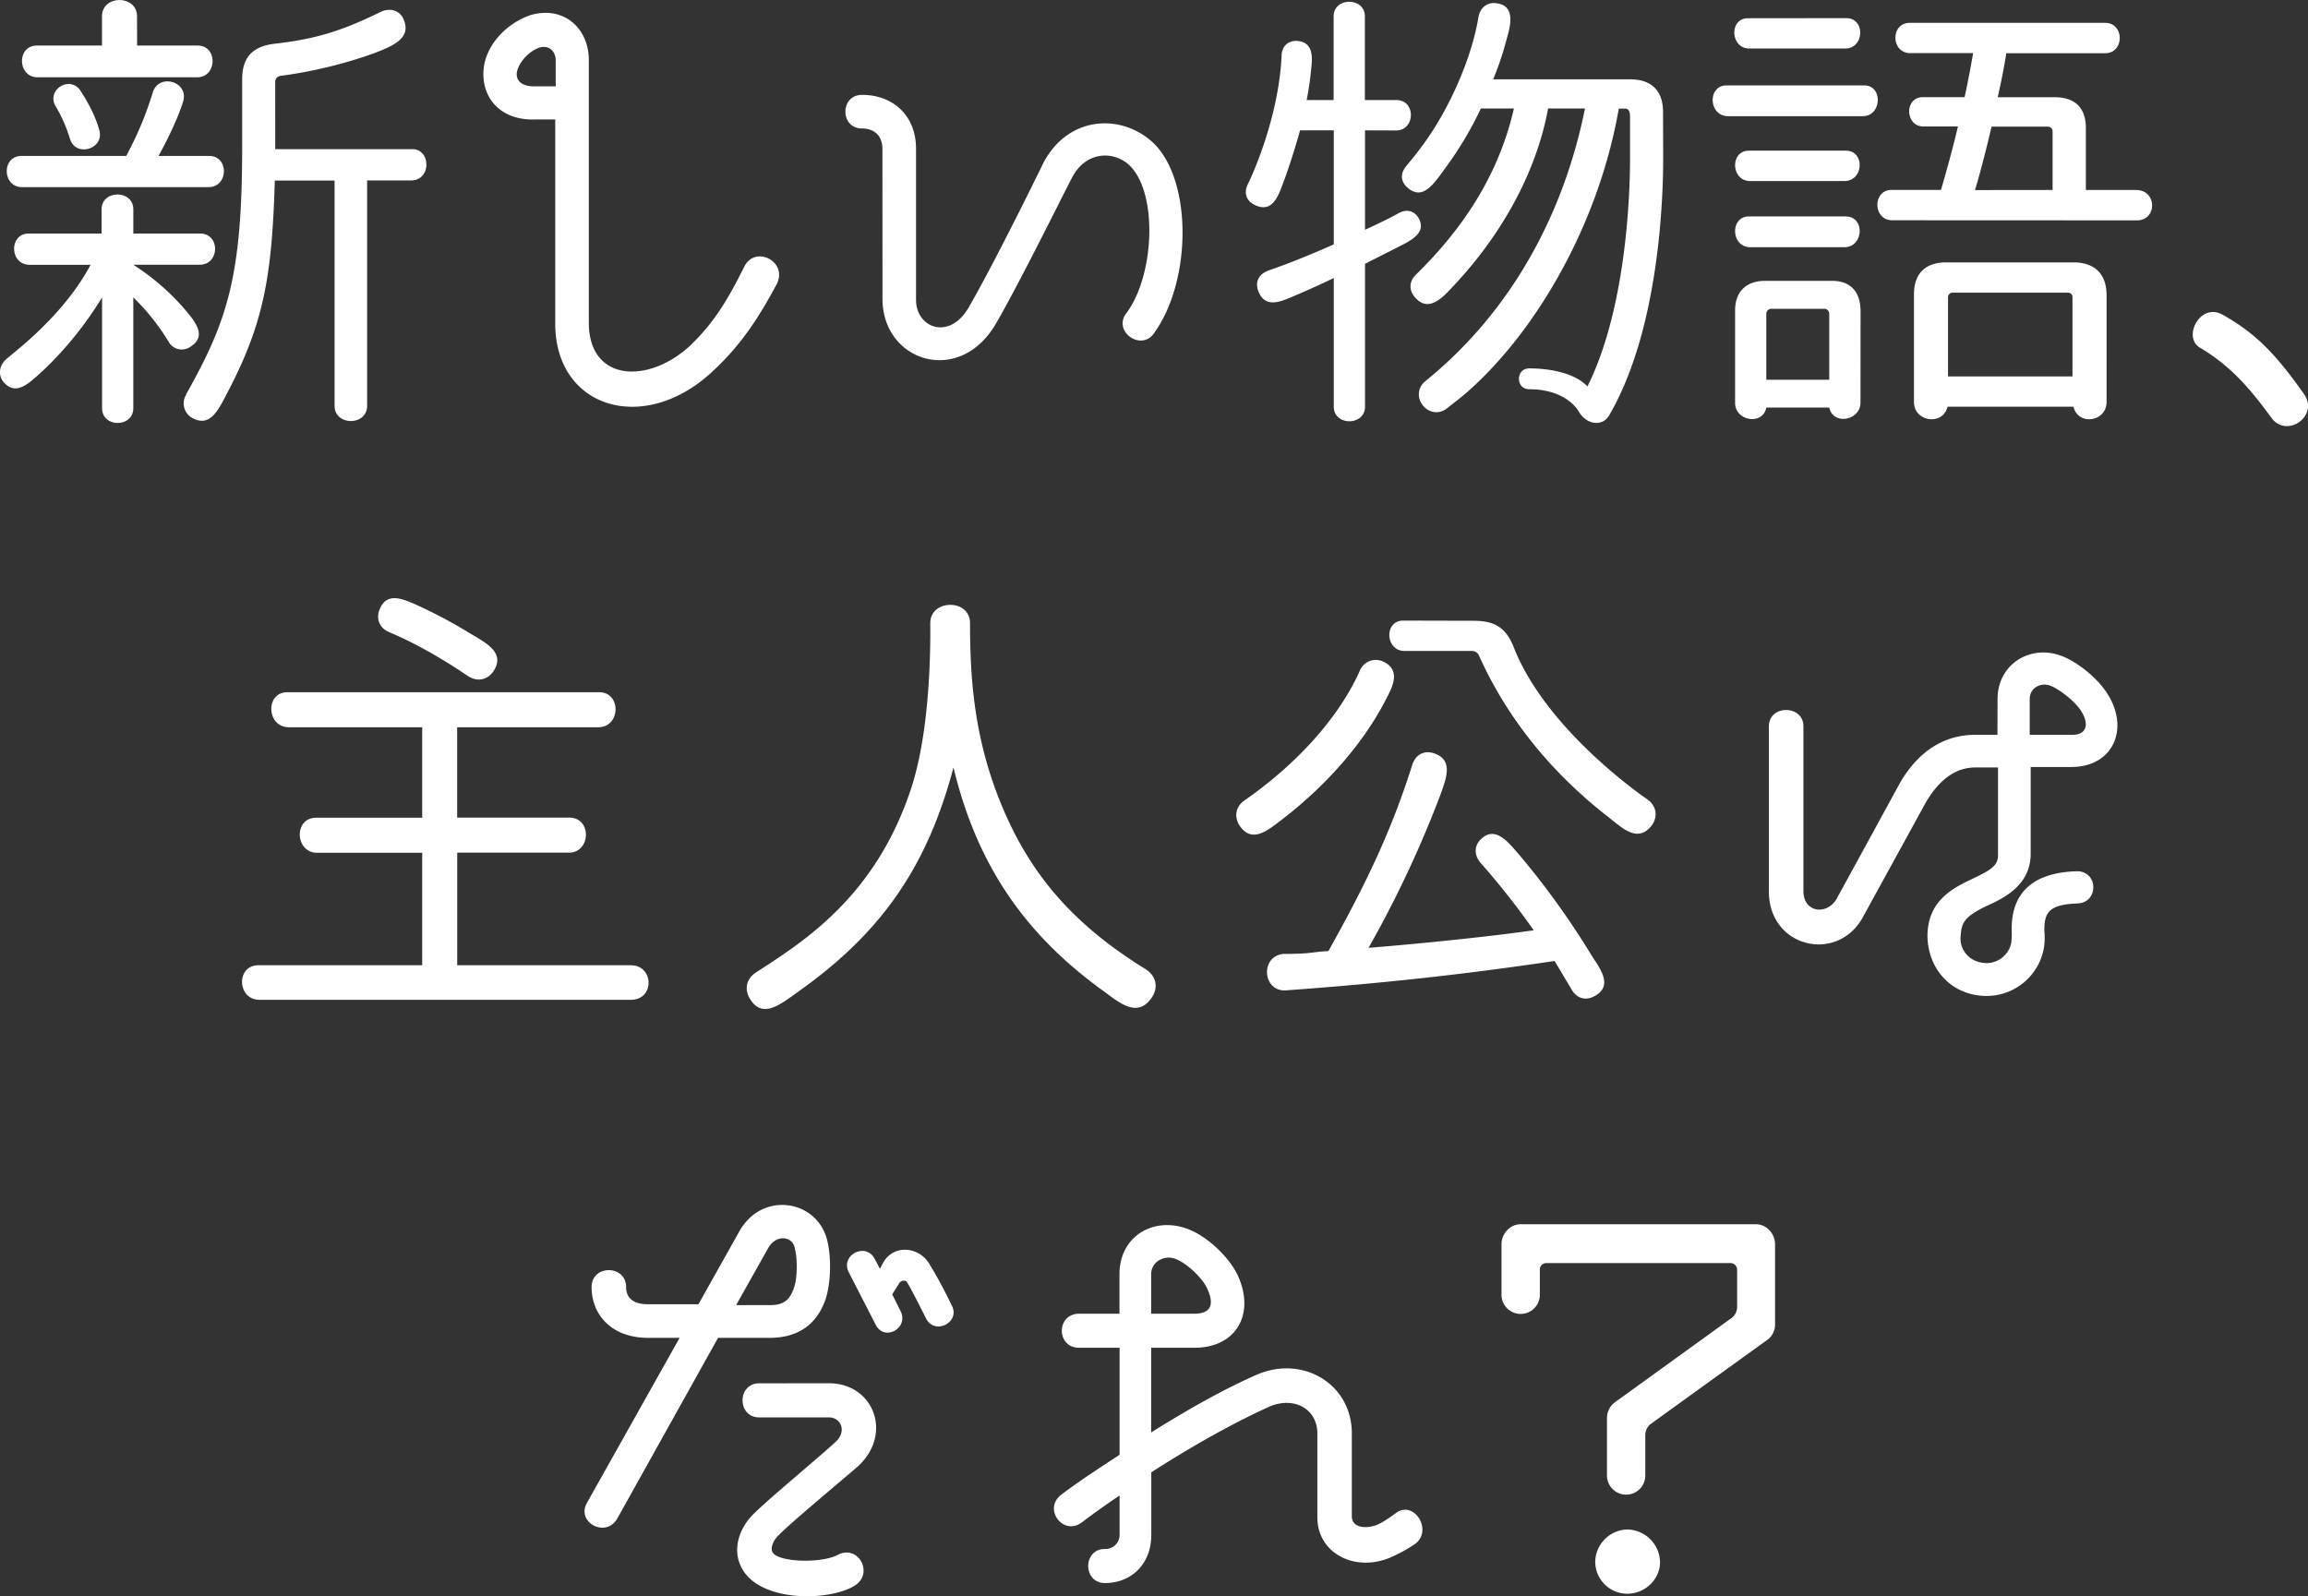 <svg xmlns="http://www.w3.org/2000/svg" viewBox="0 0 1063.53 735.65"><rect x="0" y="0" width="1063.53" height="735.65" fill="#333333" stroke="none"/><path d="M61.44 107.62h30.74c9.38 0 9.16 14.4-.21 14.4H61.44a108.56 108.56 0 0123.11 19.84c4.8 5.67 11.34 12.87 3.27 17.88A6.92 6.92 0 0178 158a102.38 102.38 0 00-16.57-20.94v51c0 9.16-14.4 9.16-14.4 0v-51A163.88 163.88 0 0120.66 170c-6.55 5.89-12.87 13.09-19 6.11-2.4-2.84-2.4-7.2 1.09-10.47 3.06-2.83 26.39-19.84 39-43.61H13.68c-9.38 0-9.6-14.4-.44-14.4h33.58V96.5c0-9.16 14.62-9.16 14.62 0zm34.89-35.76c9.38 0 8.94 14.39-.22 14.39H10.19C1 86.25.59 71.86 10 71.86h48.16a156.9 156.9 0 0012.22-29.23c2.83-9.15 16.79-5 14 4.15-3 10-10.68 24-11.34 25.08zM63.18 21h27.91c9.38 0 9 14.62-.21 14.62h-73.5C8 35.66 7.57 21 17 21h30V7.52c0-10 16.14-10 16.14 0zm-31 42.75A69 69 0 0025.67 49c-4.58-7.63 6.76-14.61 11.56-7 3.71 5.89 6.76 11.56 8.5 17.88 2.62 8.92-11.12 12.85-13.52 3.91zm94.65 5h63.27c8.51 0 8.73 14.4-.65 14.4h-20.28V187c0 9.38-15 9.38-15 0V83.2h-27.53c-1.31 43.18-4.8 65-21.37 96.82-4.36 8.29-8.07 17.23-16.57 12.65a7.65 7.65 0 01-2.84-10.9v-.22c19-33.8 25.73-54.3 25.73-113.84V36.53c0-11.34 6.11-15.27 14.83-16.36 19.41-2.18 31.41-6.1 48.85-14.61 4.36-2.18 8.51-.65 10.25 2.4 5 9.6-4.58 13.3-13.74 16.79A209.92 209.92 0 01129 35a2.78 2.78 0 00-2.18 2.4zm144.5 80.31c.22 26.82 27.26 28.13 46.67 10.25 11.34-10.91 17.45-21.38 25.08-36.64 5.23-9.81 20.06-2 14.83 8.29-7.2 13.3-15.05 26.6-28.79 39.47-31.4 30.31-73.27 18.32-73.27-21.37v-94h-9.6c-16.79.43-25.51-11.56-23.11-25.3 2-10.25 10.68-19 20.93-22.68 15.48-4.8 27.26 5.89 27.26 20.5zM256.07 27.81c0-3.93-2.84-7.2-7.42-5.89-4.8 1.52-9.59 6.76-10.47 11.34-.65 4.58 3.27 6.54 7.64 6.54h10.25zm150.55 40.78c0-6.33-4.14-9.38-9.37-9.38-10.25 0-10.25-15.49 0-15.49 13.73 0 24.86 9 24.86 24.87v69.56c0 13.09 15.48 19 24.42 3.27 11.34-19.62 30.75-59.1 34.24-66.29 11.78-22.46 37.07-22.9 51.47-8.51 17.44 18.32 16.57 63.68-.66 87.23-6.1 8.07-18.75-1.3-12.65-9.37 13.09-17.45 14.61-54.74 2-67.82-7-7.2-20.28-7.42-26.83 5-3.92 7.41-23.33 46.89-34.89 67-16.79 29.66-52.56 18.1-52.56-10.9zM629 60.08v45.8c9.16-4.15 13.52-6.55 15.92-7.85 3.49-1.75 6.54-.66 8.29 1.74 5 7.42-3.06 11.12-10 14.61l-14.21 7.2v65.86c0 8.94-14.39 8.94-14.39 0v-59.32c-6.11 3-12.22 5.67-17.23 7.85-6.33 2.62-14 6.76-17.45-1.52-1.52-3.71-.65-7.64 4.15-9.6 2.61-1.09 9.59-3 30.53-12.21V60.08h-15.54c-2.62 9.38-5.23 17.23-7.19 22.68-2.62 6.76-5 15.7-13.52 11.78-3.49-1.53-5.46-5-3.49-9.38.21-.22 14.39-29.22 15.7-59.75.22-4.58 3.49-6.76 7-6.55 8.07.44 7.19 8.29 6.54 13.74a136.17 136.17 0 01-2 13.52h12.43V7.52c0-8.94 14.39-8.94 14.39 0v38.6h14.61c8.94 0 8.72 14-.22 14zm137.39 13.3c0 17.67-1.75 78.29-24.86 118-3.27 5.67-10.91 4.15-14.18-2-3.92-5.89-11.77-10-22.68-10-6.32 0-6.32-9.6 0-9.6 8.07 0 20.28 1.53 26.83 8.29 18.75-37.51 19.62-93.34 19.62-104.68V53.32c0-2-.87-3.27-2.18-3.27h-3C736.9 102.17 709 151 677.58 179.37c-4.58 4.14-8.29 6.76-10.69 8.72-4.36 3.49-9.37 1.75-11.77-2a7.75 7.75 0 011.74-10.47c41.66-33.8 64.34-80 73.5-125.61h-17c-4.8 26.39-19 55.39-43 81.12-5.23 5.67-12 13.53-18.53 5.67-2.4-2.83-2.84-7 .87-10.46 21.81-21.38 37.95-46 44.92-76.33h-15.24a164.3 164.3 0 01-16.58 27.73c-5.23 7.2-10.25 14.83-17.22 8.73-2.84-2.4-3.71-6.11-.66-9.81 1.31-1.75 3.06-3.49 7.85-10 11.56-15.7 22.25-39 25.52-58.88.87-4.58 4.36-6.76 7.85-6.32 10 .87 6.54 11.56 5 17a134.91 134.91 0 01-6.1 18.1h63.24c8.94 0 15.05 4.58 15.05 15zm92.67-34.02c8.72 0 8.07 14.18-.65 14.18h-62.16c-8.94 0-9.59-14.18-.65-14.18zm-8.29-31c8.94 0 8.29 14-.43 14h-44.27c-8.73 0-9.38-13.95-.66-13.95zm6.55 177.08c0 8.5-12.65 10.68-14.4 2.39h-29c-1.53 8.29-14.39 6.33-14.39-2.18v-42.48c0-10.25 6.76-13.74 13.73-13.74h31c7.2 0 13.09 3.71 13.09 14.18zm-6.76-116c8.94 0 8.28 14-.66 14h-43.4c-8.94 0-9.37-14-.65-14zm0 30.31c8.94 0 8.28 14.18-.66 14.18h-43.4c-8.94 0-9.37-14.18-.65-14.18zM842.92 175v-30.52a2.34 2.34 0 00-2.18-2.18H816.1a2.34 2.34 0 00-2.18 2.18V175zm29-73.49c-8.94 0-9.16-14-.22-14h22.68c0-.22.22-.44.22-.66 2.83-9.59 5.45-19.41 7.63-28.56h-15.91c-8.5 0-8.94-13.52-.22-13.52h19.19c2-9.16 3.27-16.58 3.93-20.29h-29c-8.94 0-9.15-13.95-.21-13.95h90.06c8.94 0 8.94 14 0 14h-45.59c-.21 1.75-1.52 9.6-3.92 20.29H947c7.85 0 14.17 3.7 14.17 14.17v28.57h23.12c9.81 0 9.81 14 .43 14zm98.79 83.74c0 9.16-13.09 11.12-15.27 2.18h-58c-2.18 8.94-15.48 7-15.48-2.18v-49.5c0-11.12 6.76-14.83 14.83-14.83h58.66c8.29 0 15.27 3.93 15.27 15.27zM955 173.48v-36.42a2 2 0 00-2-2.18h-53.16a2.06 2.06 0 00-2.18 2.18v36.42zm-9.16-85.92v-27a2.16 2.16 0 00-2-2.18h-26.12c-2.18 9.15-4.58 19-7.63 29.22zm100.76 104.89c-9.59-13.08-18.32-23.55-32.93-32.27-8.07-4.8.22-21.15 10.69-15.05 14.61 8.29 23.77 17.23 37.29 36.42 7.2 10.25-8.07 20.72-15.05 10.9zM119.53 460.77c-10.25 0-10.91-15.92-.44-15.92h75.46V393h-48.42c-10.25 0-10.9-16.14-.43-16.14h48.85v-41.7h-61.5c-10.25 0-10.9-16.14-.65-16.14h143.71c10.25 0 10 16.14-.44 16.14h-65v41.65h51.68c10.47 0 10 16.14-.22 16.14h-51.44v51.9h80c10.69 0 11.12 15.92 0 15.92zM215.7 311.6c-1.74-1.09-18.1-12.64-36.42-20.28-5-2.18-5.89-6.76-4.36-10.46 3.49-8.73 11.56-4.58 19.63-.88a223.48 223.48 0 0121.81 11.78c7.63 4.58 16.57 8.94 11.12 17.45-2.4 3.7-6.98 5.45-11.78 2.39zm293.22 145.46c-35.54-25.51-58.44-57.13-69.56-103.37-12.65 48-35.11 77.64-72.19 103.81-7.63 5.45-15.92 12.21-21.59 2.83-2.4-3.92-2.18-8.94 2.84-12.21 21.59-14 54.52-34.46 71.09-83.74 7.64-22.46 9.38-54.3 9.16-77.2 0-11.12 18.32-11.34 18.32 0 0 24.42 1.75 49.72 12 77.42 12.65 33.8 31.84 59.1 68.48 81.78 6.11 3.7 6.11 9.59 3 13.74-6.47 9.16-15 1.74-21.55-3.06zm81.84-79.38c-6.54 5-13.73 11.12-19.4 3.06-2.4-3.49-2.62-8.51 2-11.78 21.59-15 42.52-36 53.21-59.75a7.92 7.92 0 0110.68-4.37c8.73 3.93 4.15 12.22 1.53 17.23-9.2 18.1-25.34 38.17-48.02 55.61zm.88 61.94c13.08 0 12.43-.88 20.5-1.31 17.44-31.19 29-55.39 38.6-85.71 1.74-5.45 6.1-6.76 10-5.45 9.16 3.05 5.67 11.56 3.05 19a506.83 506.83 0 01-33.15 70.66c19.63-1.53 53-4.8 76.11-8.07a360.9 360.9 0 00-24.42-31c-3.27-3.7-2.84-8.06-.22-10.68 6.76-7 12.87 1.09 17.66 6.54a369.84 369.84 0 0134 47.32c3.71 5.67 9.82 13.74.66 18.32-3.27 1.75-7.42 1.31-10-2.83l-8.07-13.52c-44.27 6.54-81.56 10.47-123.65 13.52-10.91.87-12.22-15.7-1.31-16.79zm87.23-153.53c8.72 0 14.83 2.18 18.75 12.43 15.27 38.6 61.06 69.57 61.06 69.57 5.46 3.7 5 9.16 2.19 12.65-6.33 7.63-13.09 1.09-19.41-3.93-28.35-22-47.76-47.54-60-74.8a3.4 3.4 0 00-3.05-2h-31.16c-8.94 0-9.6-14-.66-14zm241.6 36.2c0-15.92 14.18-24.43 27.26-20.72 8.29 2.18 19.41 11.13 24 19.19 9.38 15.92 1.53 32.72-17.23 32.72h-18.76V393c.21 14.39-11.34 20.5-20.07 24.42-11.12 5.24-11.77 8.29-12.21 14-.65 6.32 4.14 12.43 12.21 12.43a11.64 11.64 0 0011.13-9.38 35 35 0 00.21-4.8c-.65-18.1 9.6-27.47 29.66-28.13 10.25-.43 10.69 14.4.66 14.83-13.09.44-15.49 4.15-15.27 12.87a30.29 30.29 0 01-.22 7.63A26.85 26.85 0 01915.67 459c-17.44 0-27.91-13.74-27.47-28.79.65-15.7 12.21-21.15 20.93-25.3 9.16-4.36 11.56-6.32 11.56-10.9v-40.32h-10.47c-8.72 0-16.35 5.24-22.68 15.92l-29.44 53.65c-12 20.72-43 13.3-43-12.43v-76.11c0-10 15.92-10 15.92 0v75.89c0 10 10.69 11.34 15.26 3.71l29.44-53.87c8.73-14.83 20.72-21.8 34.46-21.8h10.25zm34.46 16.36c6.76 0 7.63-5 4.36-10.47-2.84-5-11.34-11.34-15.27-12.43-4.14-1.09-8.72 1.52-8.72 6.32v16.58zM340.69 567.49c10.25-18.32 34.68-14.83 40.13 2.83 2.4 8.07 2.18 20.72-.44 28.57-4.14 11.78-12.87 17.67-25.73 17.67h-23.77l-46.45 83.3c-5.24 9.16-19 1.75-14-7.19l42.74-76.11H298.6c-17.23 0-26-11.12-26-23.34 0-10.47 15.92-10.47 15.92 0 0 4.36 2.62 7.85 10 7.85h23.34zm14 34c6.32 0 9.16-2.18 11.12-7.85 1.74-4.58 1.74-14.18.22-19.19-1.31-4.58-8.29-5.67-12 .65l-14.83 26.39zm27.26 36c20.5 0 29.66 23.12 13.52 38.17-8.51 7.41-31 26-36.86 32.05-3.05 3.06-3.27 6.11-2.83 7.2 1.74 5.23 22.68 5.67 30.09 1.75 9.82-5.24 17 8.72 7.85 14.17-12 7.41-45.79 7.85-52.77-10-3.05-7.42-.44-16.58 6.54-23.34 6.76-6.76 29.22-25.29 37.51-32.93 5.45-5 2.4-11.34-3-11.34h-32.15c-10.25 0-10.25-15.7 0-15.7zM407 581.88c4.79-8.5 16.35-7.41 21.15.44a210.54 210.54 0 0110.25 19c4.58 7.85-7.42 14.18-11.56 6.54-7.85-15.7-8.94-17-8.94-17-.87-1.3-3.05-.43-3.49.44l-3.27 5.23 3.92 7.85c3.71 7.86-7.63 14-11.55 6.11l-12.43-24.21c-3.93-7.85 7.85-14 12-6.1l2.4 4.58zm215.92 116.89c0 5.24 6.11 5.89 11.12 4.15 3.06-1.09 7.2-4.15 9-5.46 8.28-6.54 17.44 7.64 9.15 14a68.14 68.14 0 01-12 6.54c-16.36 6.55-33.15-2.39-33.15-18.75v-38.6c0-11.34-10.68-17.23-22-12.43-15.92 7.19-34.46 17.44-54.52 30.31v28.79c0 13.52-9.16 22.24-21.38 22.24-10.25 0-10.25-15.7 0-15.7a6.48 6.48 0 006.77-6.54v-18.1c-7.2 4.8-14 9.81-17.45 12.43-8.51 6.32-17.88-6.11-9.6-12.65 6.11-4.8 17-12 27.05-18.54v-49.32h-18.6c-10.69 0-10.69-15.7 0-15.7h18.54v-18.11c0-17 14.39-25.73 28.78-21.8 10.25 2.61 21.37 13.3 25.52 21.8 8.5 17.89-.22 33.81-19.85 33.81h-19.84v39c17.44-10.9 33.8-20.06 48.19-26.38 21.37-9.6 44.27 3.92 44.27 26.82zm-72.62-93.33c6.54 0 10-3.06 5.89-11.78-2.18-4.8-10-12.21-15.27-13.74-4.36-1.31-10.46 1.31-10.46 7.41v18.11zm258.92-41.22c4.8 0 8.73 4.36 8.73 9.16v36.85a8.6 8.6 0 01-3.49 7.2L761 656a6.41 6.41 0 00-2.84 5.23V680a8.83 8.83 0 11-17.66 0v-26.59a9.06 9.06 0 013.7-7.19l53.43-38.6a6.35 6.35 0 002.84-5v-17.25a3.09 3.09 0 00-3.27-3.27h-84.59a3 3 0 00-3.05 3.27v11.34a8.83 8.83 0 11-17.66 0v-23.33c0-4.8 3.92-9.16 8.72-9.16zM749.9 704.88a15.37 15.37 0 0115.05 15c0 8.06-7 14.61-15.05 14.61a14.8 14.8 0 01-14.82-14.61 15.18 15.18 0 0114.82-15z" fill="#fff" data-name="レイヤー 2"/></svg>